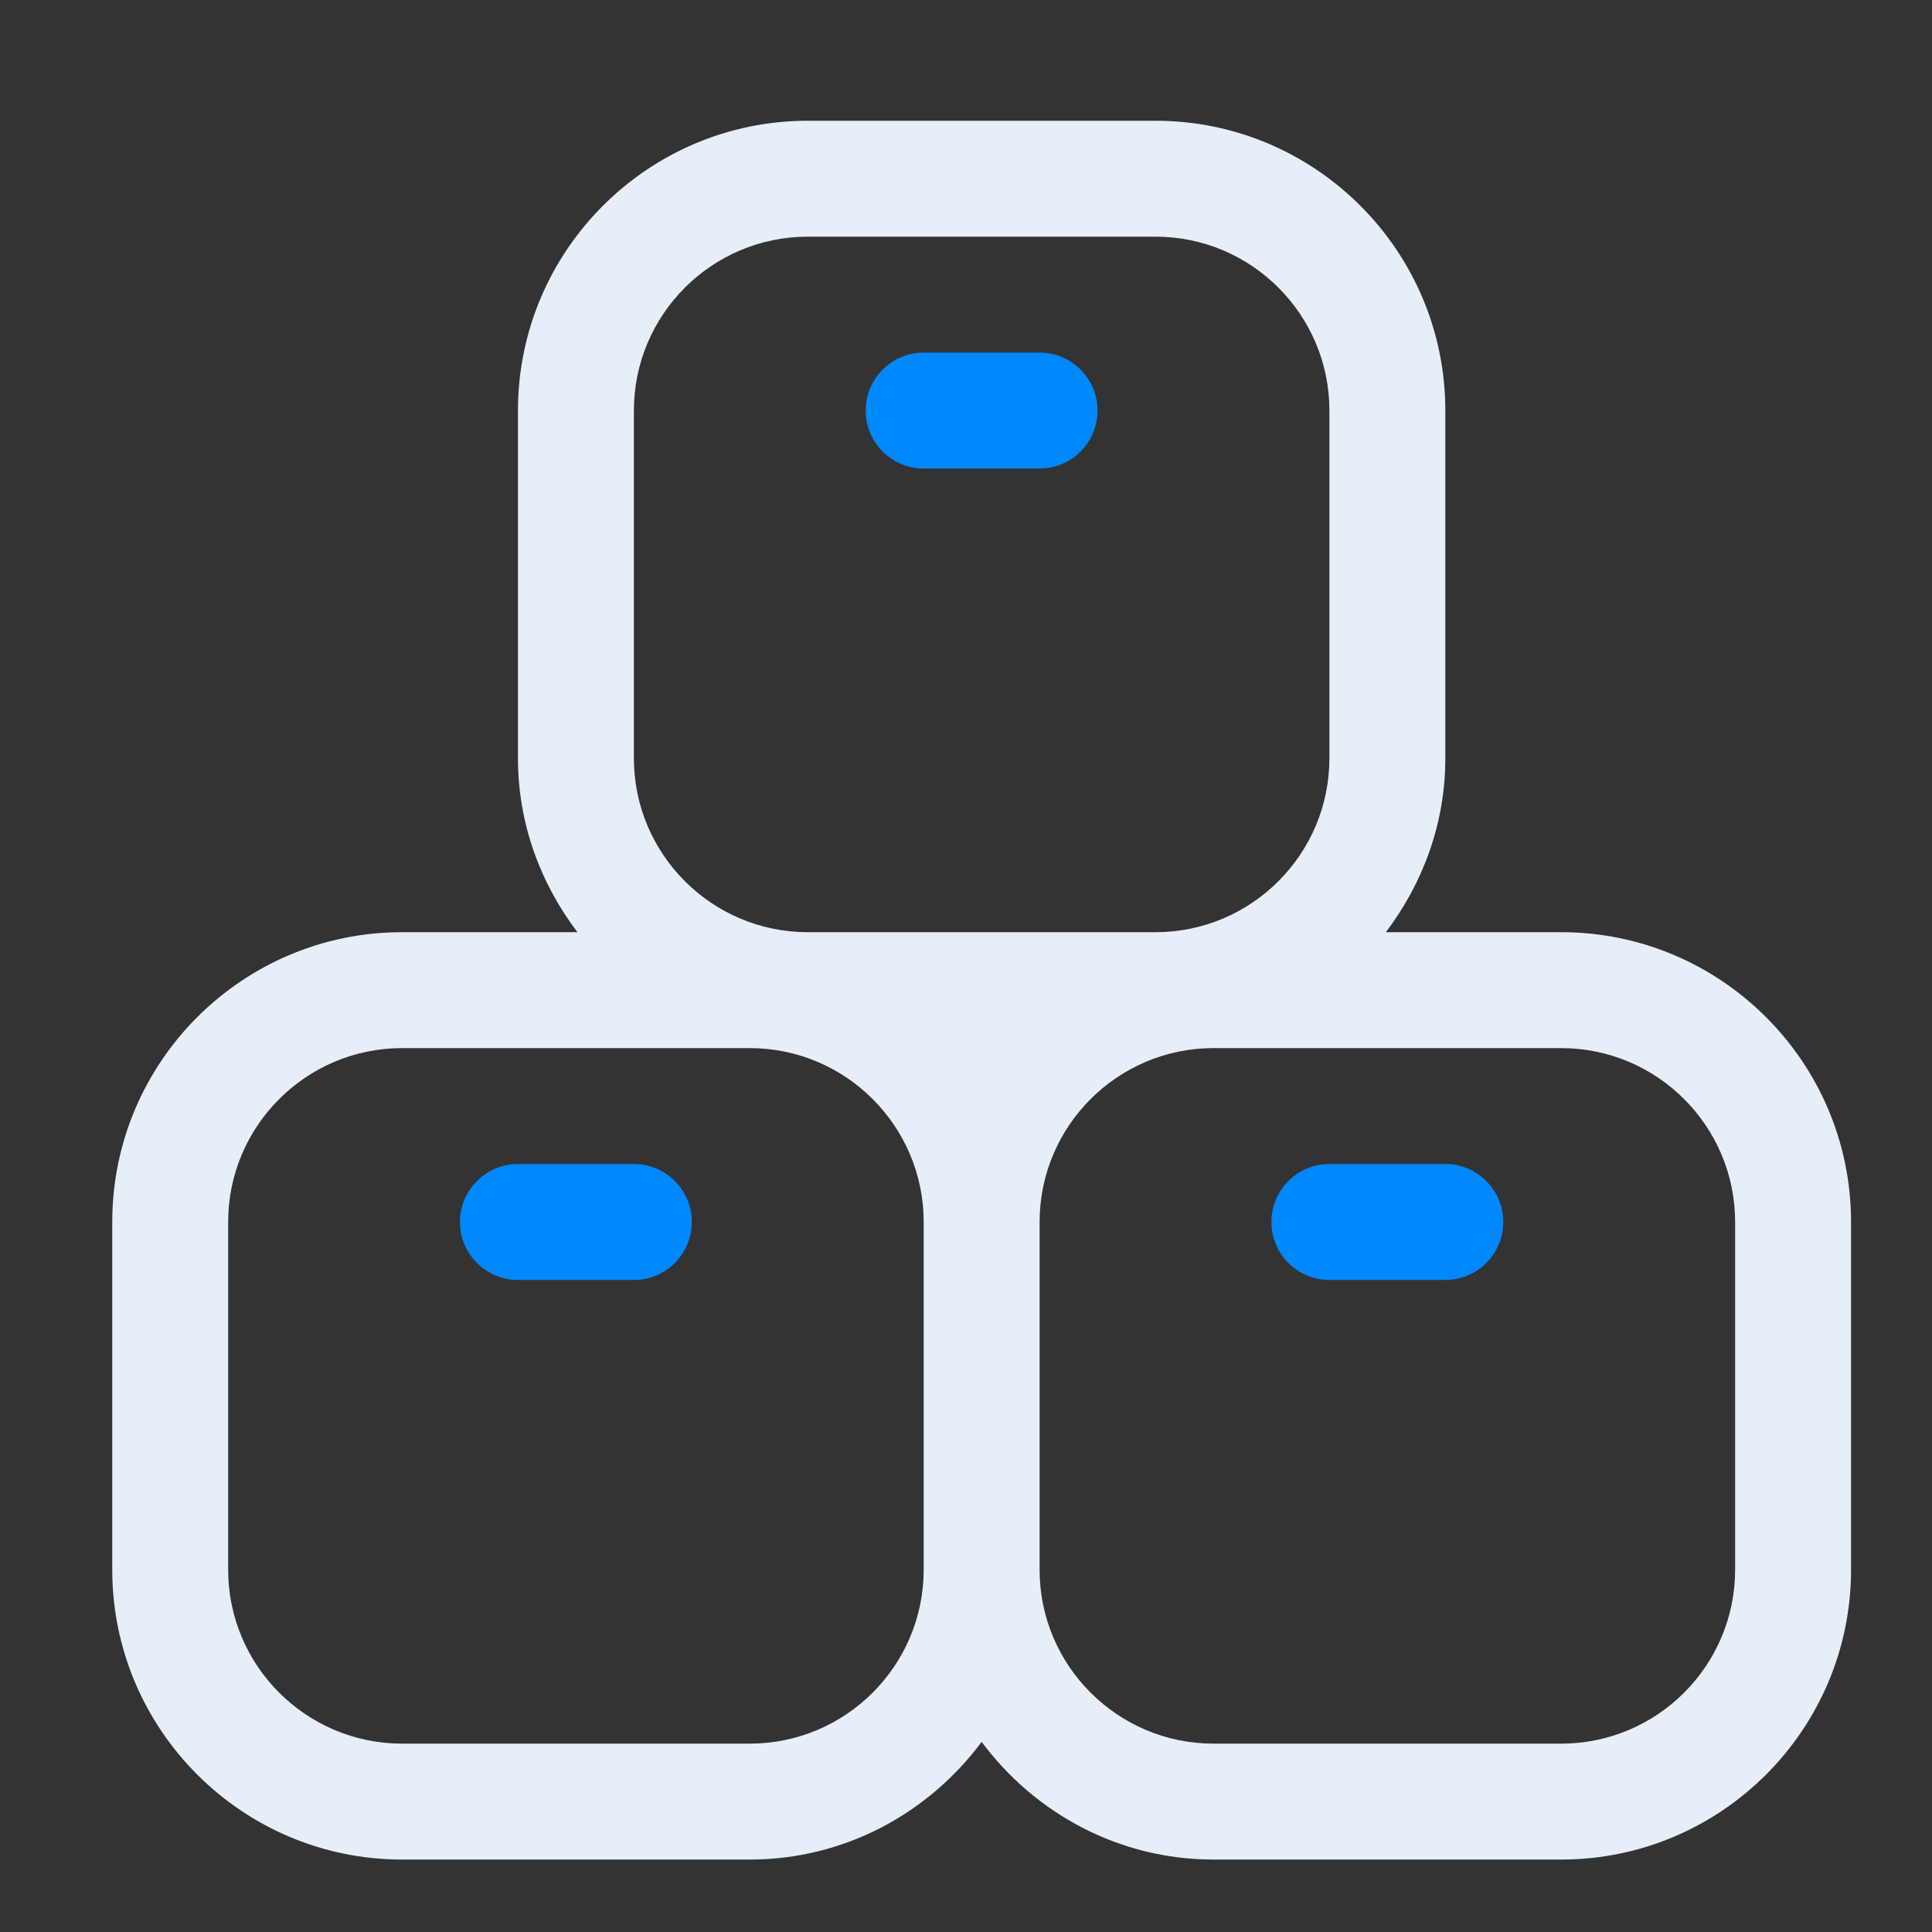 <svg width="40" height="40" viewBox="0 0 40 40" fill="none" xmlns="http://www.w3.org/2000/svg">
<rect x="0" y="0" width="40" height="40" fill="#333333" stroke="none"/>
<path d="M32.324 19.3H28.693C29.454 18.294 29.924 17.056 29.924 15.7V8.5C29.924 5.19 27.231 2.5 23.924 2.5H16.724C13.417 2.5 10.724 5.19 10.724 8.5V15.7C10.724 17.056 11.192 18.294 11.955 19.3H8.324C5.017 19.3 2.324 21.99 2.324 25.3V32.5C2.324 35.81 5.017 38.5 8.324 38.5H15.524C17.495 38.5 19.23 37.533 20.324 36.064C21.419 37.535 23.154 38.5 25.124 38.5H32.324C35.631 38.5 38.324 35.81 38.324 32.5V25.3C38.324 21.99 35.631 19.3 32.324 19.3ZM13.124 8.5C13.124 6.515 14.739 4.9 16.724 4.9H23.924C25.909 4.9 27.524 6.515 27.524 8.5V15.7C27.524 17.685 25.909 19.3 23.924 19.3H16.724C14.739 19.3 13.124 17.685 13.124 15.7V8.5ZM15.524 36.1H8.324C6.339 36.1 4.724 34.485 4.724 32.5V25.3C4.724 23.315 6.339 21.7 8.324 21.7H15.524C17.509 21.7 19.124 23.315 19.124 25.3V32.5C19.124 34.485 17.509 36.1 15.524 36.1ZM35.924 32.5C35.924 34.485 34.309 36.1 32.324 36.1H25.124C23.139 36.1 21.524 34.485 21.524 32.5V25.3C21.524 23.315 23.139 21.7 25.124 21.7H32.324C34.309 21.7 35.924 23.315 35.924 25.3V32.5Z" fill="#E6EEF8"/>
<path d="M19.123 7.3C18.461 7.3 17.923 7.837 17.923 8.5C17.923 9.162 18.461 9.7 19.123 9.7H21.523C22.186 9.7 22.723 9.162 22.723 8.5C22.723 7.837 22.186 7.3 21.523 7.3H19.123Z" fill="#0089FF"/>
<path d="M29.923 26.5C30.586 26.5 31.123 25.962 31.123 25.3C31.123 24.637 30.586 24.1 29.923 24.1H27.523C26.861 24.1 26.323 24.637 26.323 25.3C26.323 25.962 26.861 26.5 27.523 26.5H29.923Z" fill="#0089FF"/>
<path d="M13.123 26.5C13.786 26.5 14.323 25.962 14.323 25.3C14.323 24.637 13.786 24.1 13.123 24.1H10.723C10.061 24.1 9.523 24.637 9.523 25.3C9.523 25.962 10.061 26.5 10.723 26.5H13.123Z" fill="#0089FF"/>
</svg>
